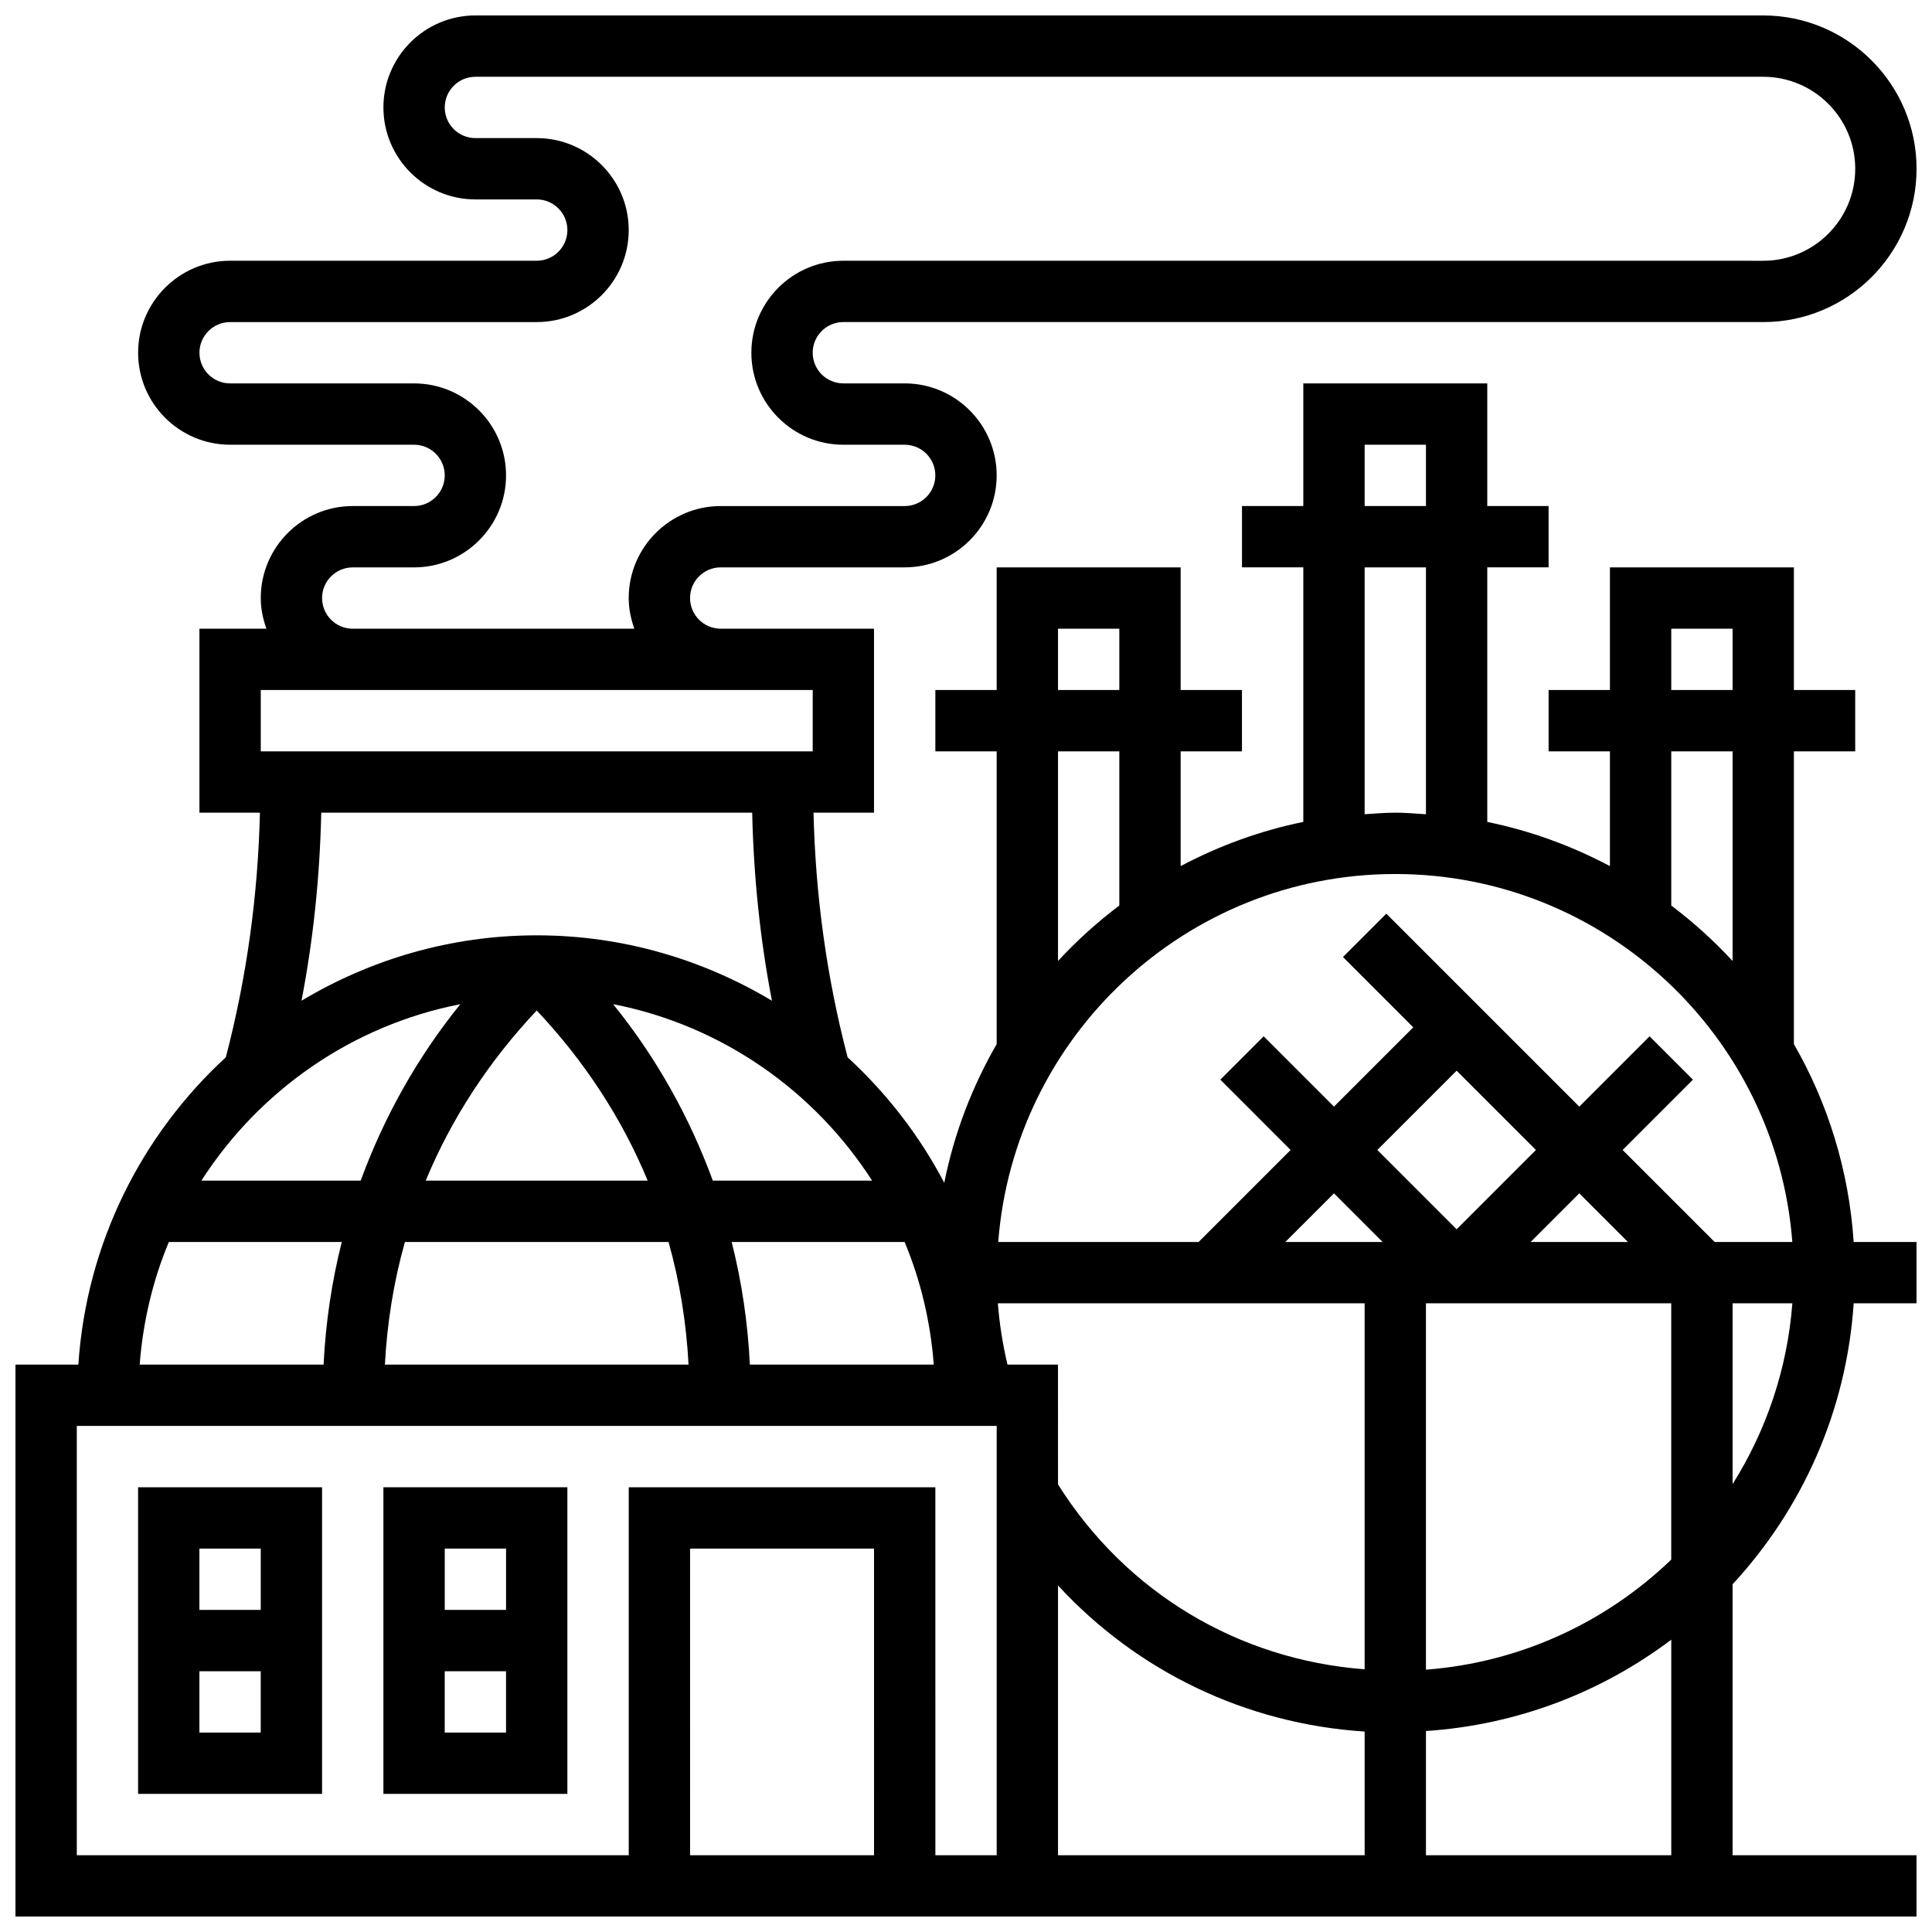 <?xml version="1.0" encoding="UTF-8"?>
<!-- Uploaded to: SVG Find, www.svgrepo.com, Generator: SVG Find Mixer Tools -->
<svg width="800px" height="800px" version="1.1" viewBox="144 144 512 512" xmlns="http://www.w3.org/2000/svg">
 <defs>
  <clipPath id="a">
   <path d="m148.09 148.09h503.81v503.81h-503.81z"/>
  </clipPath>
 </defs>
 <path d="m229.35 538.14h-48.754v81.258h48.754zm-16.25 16.25v16.25l-16.254 0.004v-16.25zm-16.254 48.758v-16.25h16.25v16.25z"/>
 <path d="m294.36 538.14h-48.754v81.258h48.754zm-16.25 16.25v16.25h-16.25v-16.25zm-16.254 48.758v-16.25h16.25v16.25z"/>
 <g clip-path="url(#a)">
  <path d="m619.4 420.7v-77.586h16.25v-16.25h-16.25v-32.504h-48.754v32.504h-16.25v16.25h16.25v30.414c-10.094-5.348-20.988-9.359-32.504-11.711v-67.461h16.25v-16.25h-16.25v-32.504h-48.754v32.504h-16.25v16.25h16.25v67.461c-11.516 2.348-22.41 6.363-32.504 11.711l-0.004-30.414h16.25v-16.25h-16.25v-32.504h-48.754v32.504h-16.25v16.25h16.25v77.586c-6.484 11.262-11.27 23.613-13.887 36.762-6.566-12.547-15.285-23.762-25.613-33.27-5.551-21.176-8.523-42.938-9.035-64.828h16.031v-48.754h-40.629c-4.484 0-8.125-3.641-8.125-8.125s3.641-8.125 8.125-8.125h48.754c13.441 0 24.379-10.938 24.379-24.379s-10.938-24.379-24.379-24.379h-16.25c-4.484 0-8.125-3.641-8.125-8.125s3.641-8.125 8.125-8.125h243.78c22.402 0 40.629-18.227 40.629-40.629 0-22.402-18.227-40.629-40.629-40.629l-341.29-0.004c-13.441 0-24.379 10.938-24.379 24.379s10.938 24.379 24.379 24.379h16.25c4.484 0 8.125 3.641 8.125 8.125 0 4.484-3.641 8.125-8.125 8.125h-81.258c-13.441 0-24.379 10.938-24.379 24.379 0 13.441 10.938 24.379 24.379 24.379h48.754c4.484 0 8.125 3.641 8.125 8.125s-3.641 8.125-8.125 8.125h-16.25c-13.441 0-24.379 10.938-24.379 24.379 0 2.859 0.586 5.574 1.496 8.125h-17.75v48.754h16.031c-0.512 21.883-3.496 43.652-9.035 64.828-22.336 20.562-36.945 49.285-39.082 81.441h-16.668v146.27h503.81v-16.25h-48.754v-71.801c18.371-19.867 30.188-45.797 32.09-74.465l16.664-0.004v-16.25h-16.668c-1.258-18.992-6.832-36.785-15.836-52.43zm-32.504 136.61c-17.16 16.512-39.852 27.246-65.008 29.172v-97.098h65.008zm-300.66-145.52c12.594 13.352 22.574 28.555 29.406 45.09h-58.824c6.844-16.535 16.824-31.738 29.418-45.09zm34.934 61.344c2.965 10.508 4.703 21.387 5.305 32.504h-80.473c0.594-11.117 2.34-21.996 5.305-32.504zm21.551 32.504c-0.535-11.082-2.152-21.949-4.82-32.504h45.824c4.242 10.133 6.859 21.07 7.734 32.504zm68.273 0c-1.258-5.332-2.129-10.758-2.551-16.25l97.195-0.004v96.992c-33.422-2.519-63.227-20.316-81.258-49l-0.004-31.738zm140.04-56.883-21.012 21.016-21.016-21.016 21.016-21.012zm11.492 11.492 12.887 12.887h-25.777zm-52.121 12.887h-25.777l12.891-12.887zm87.988 0-24.379-24.379 18.633-18.633-11.488-11.488-18.633 18.633-51.137-51.137-11.488 11.488 18.629 18.633-21.012 21.016-18.633-18.633-11.488 11.488 18.629 18.633-24.379 24.379h-53.102c4.176-54.453 49.723-97.512 105.22-97.512s101.05 43.059 105.22 97.512zm-11.492-162.52h16.25v16.25h-16.25zm0 32.504h16.25v55.551c-4.965-5.371-10.402-10.281-16.25-14.691zm-81.258-81.262h16.25v16.25h-16.25zm0 32.504h16.25v65.422c-2.695-0.176-5.379-0.414-8.125-0.414-2.746 0-5.43 0.234-8.125 0.414zm-81.262 16.254h16.25v16.25h-16.25zm0 32.504h16.25v40.855c-5.852 4.414-11.285 9.32-16.25 14.691zm-49.266 113.76h-42.215c-6.168-16.82-14.961-32.625-26.418-46.766 28.758 5.617 53.324 22.934 68.633 46.766zm-145.76-154.39c0-4.484 3.641-8.125 8.125-8.125h16.25c13.441 0 24.379-10.938 24.379-24.379s-10.938-24.379-24.379-24.379h-48.75c-4.484 0-8.125-3.641-8.125-8.125s3.641-8.125 8.125-8.125h81.258c13.441 0 24.379-10.938 24.379-24.379 0-13.441-10.938-24.379-24.379-24.379h-16.25c-4.484 0-8.125-3.641-8.125-8.125s3.641-8.125 8.125-8.125h341.29c13.441 0 24.379 10.938 24.379 24.379 0 13.441-10.938 24.379-24.379 24.379l-243.78-0.004c-13.441 0-24.379 10.938-24.379 24.379 0 13.441 10.938 24.379 24.379 24.379h16.25c4.484 0 8.125 3.641 8.125 8.125s-3.641 8.125-8.125 8.125h-48.754c-13.441 0-24.379 10.938-24.379 24.379 0 2.859 0.586 5.574 1.496 8.125h-74.629c-4.488 0-8.129-3.641-8.129-8.125zm-16.25 24.375h146.27v16.25l-146.27 0.004zm16.031 32.504h114.2c0.375 16.738 2.07 33.414 5.234 49.836-18.27-10.926-39.543-17.332-62.336-17.332s-44.066 6.402-62.336 17.332c3.172-16.422 4.863-33.094 5.234-49.836zm36.859 50.75c-11.449 14.141-20.242 29.945-26.418 46.766l-42.211-0.004c15.309-23.832 39.871-41.148 68.629-46.762zm-77.246 63.016h45.824c-2.664 10.555-4.281 21.422-4.82 32.504h-48.738c0.879-11.434 3.496-22.371 7.734-32.504zm186.88 162.52h-48.754l-0.004-81.262h48.754zm32.504 0h-16.25l-0.004-97.512h-81.258v97.512h-146.27v-113.77h243.78zm16.25-71.492c21.004 22.785 49.789 36.68 81.258 38.719l0.004 32.773h-81.262zm97.512 71.492v-32.918c24.312-1.617 46.645-10.359 65.008-24.199v57.117zm81.262-98.359v-47.91h15.836c-1.34 17.512-6.965 33.812-15.836 47.91z"/>
 </g>
</svg>